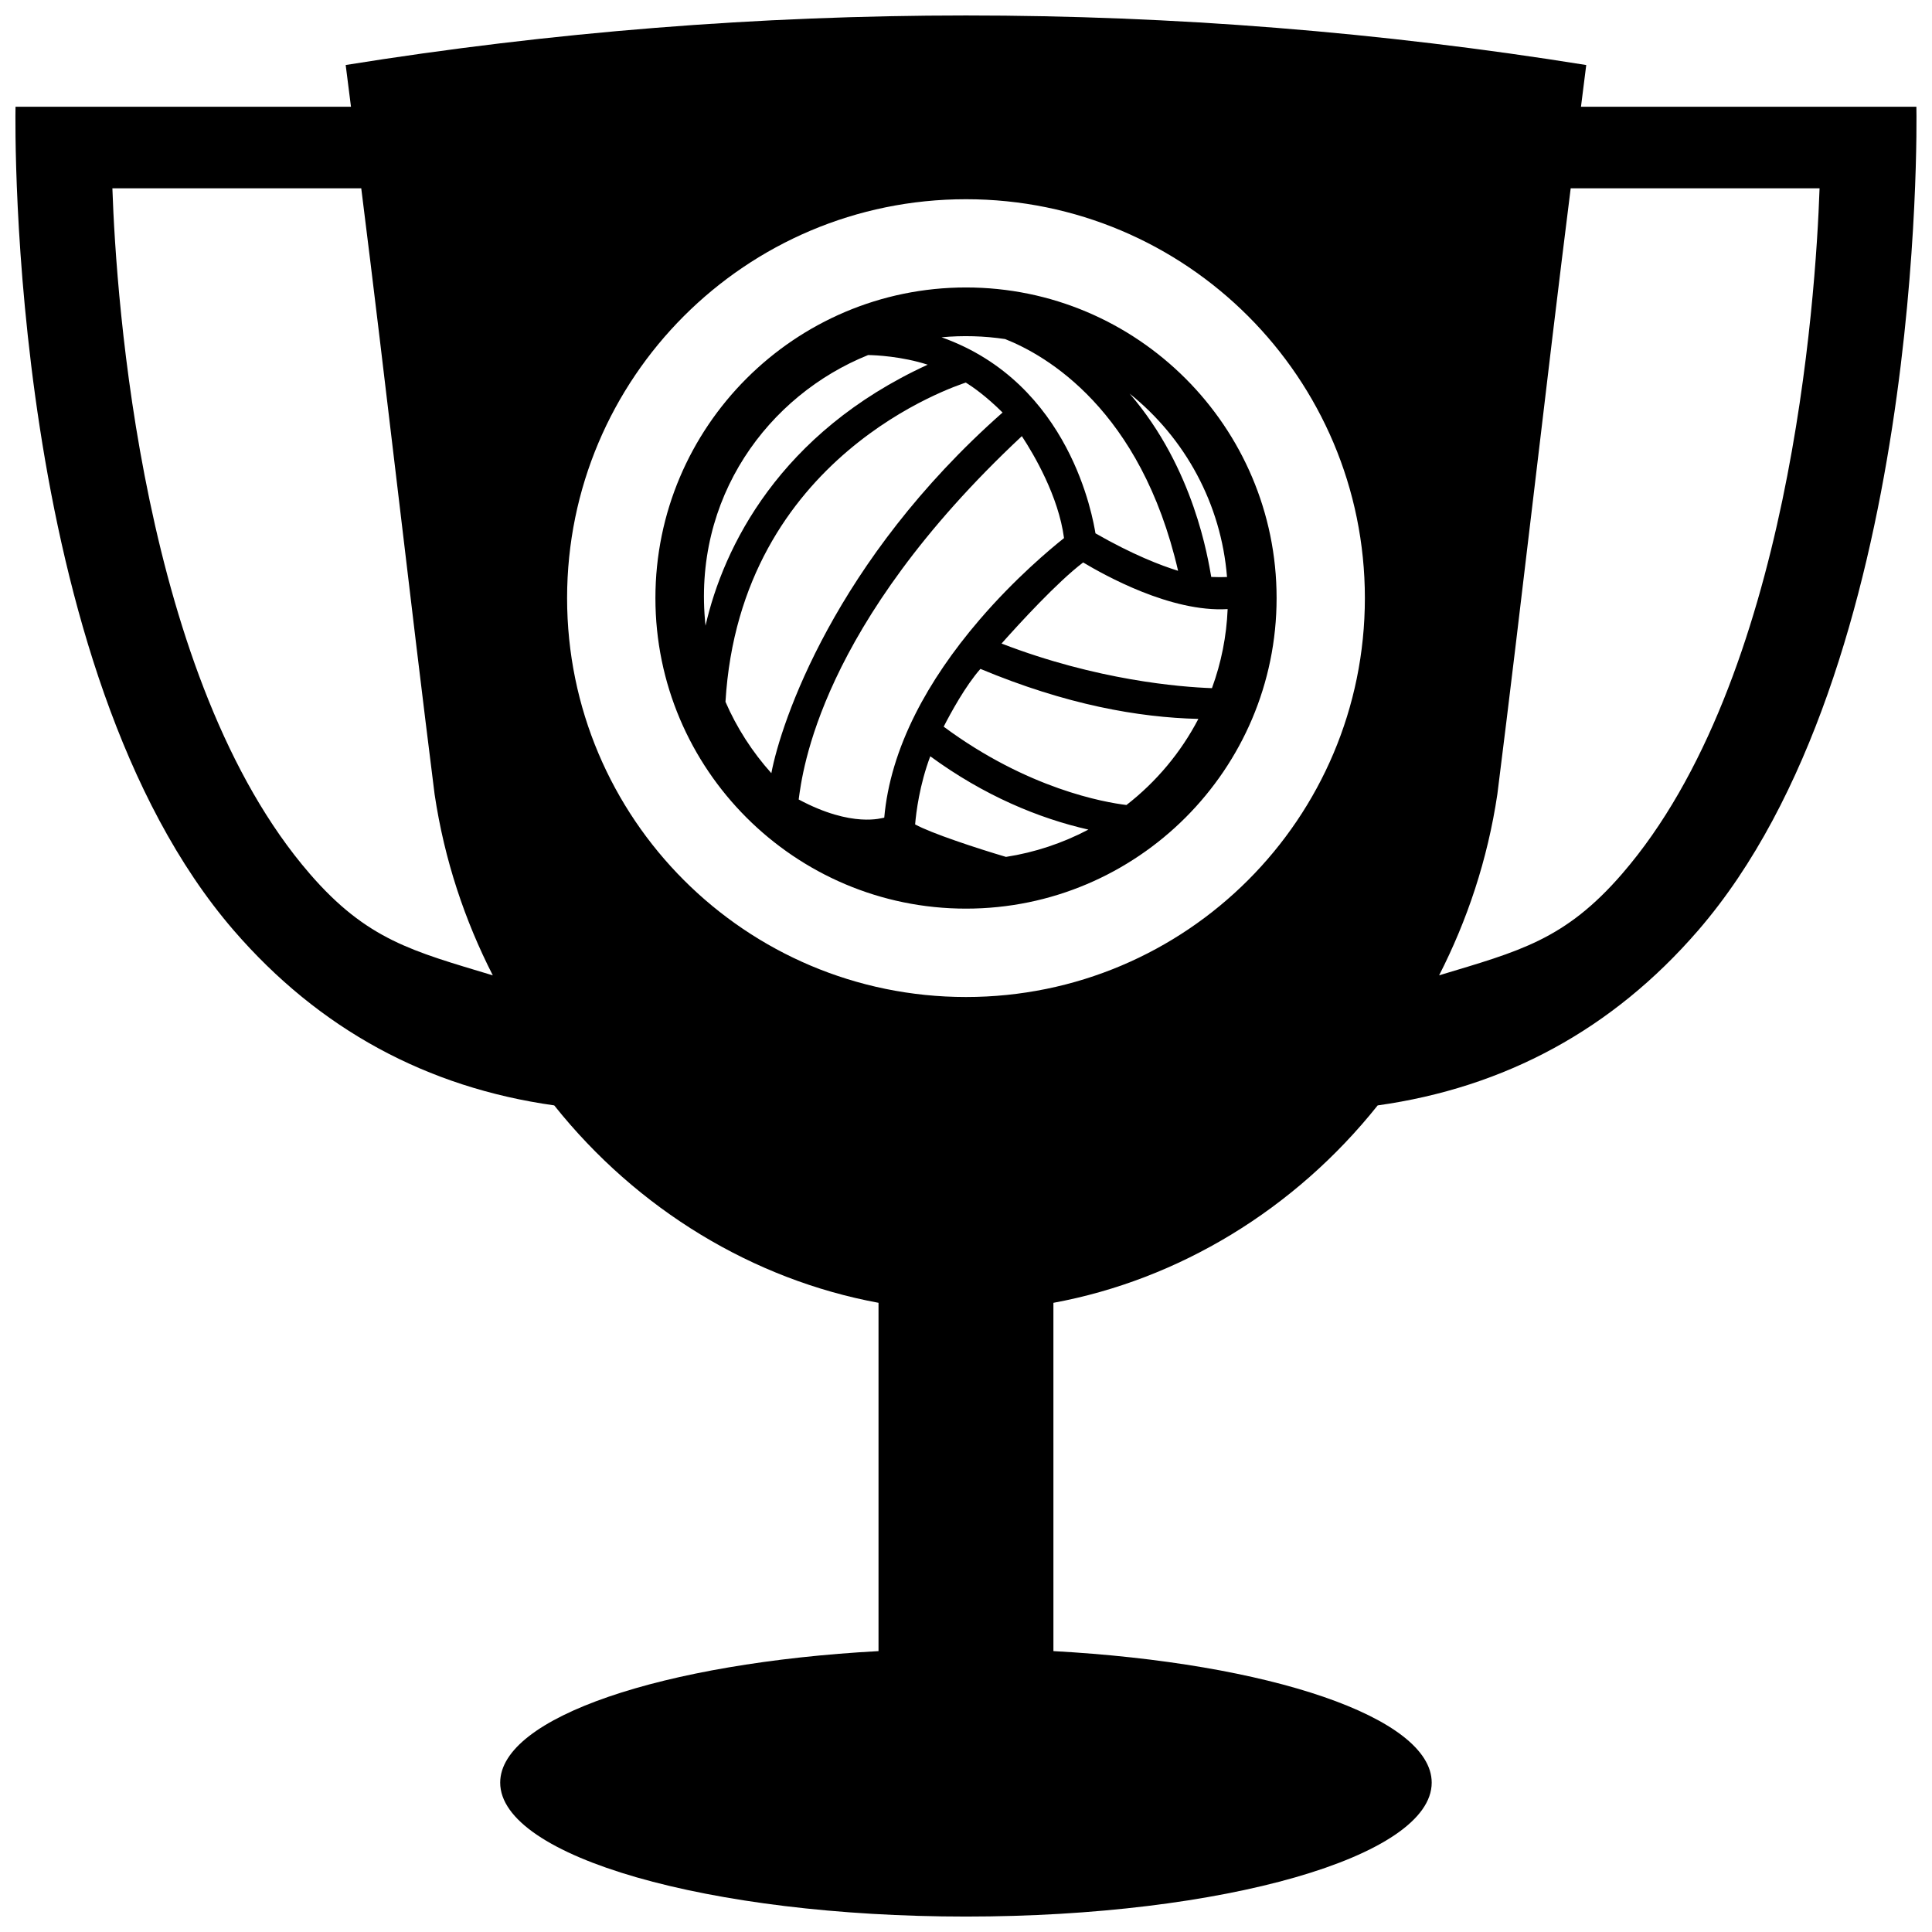 <?xml version="1.0" encoding="UTF-8"?>
<!-- Uploaded to: SVG Repo, www.svgrepo.com, Generator: SVG Repo Mixer Tools -->
<svg width="800px" height="800px" version="1.1" viewBox="144 144 512 512" xmlns="http://www.w3.org/2000/svg">
 <defs>
  <clipPath id="a">
   <path d="m148.09 148.09h503.81v503.81h-503.81z"/>
  </clipPath>
 </defs>
 <g clip-path="url(#a)">
  <path d="m400 220.18c-45.383 0-82.309 36.926-82.309 82.312 0 45.387 36.918 82.305 82.309 82.305 45.387 0 82.312-36.926 82.312-82.312s-36.93-82.305-82.312-82.305zm64.996 76.719c-0.848-4.676-4.484-28.707-21.633-48.586 14.742 11.801 24.27 29.277 25.809 48.598-1.074 0.055-2.566 0.055-4.176-0.012zm-30.684-11.559c-0.664-3.871-6.566-39.789-40.789-51.957 5.586-0.52 11.301-0.359 16.848 0.473 10.832 4.289 35.953 18.621 45.836 61.414-4.562-1.41-12.043-4.281-21.895-9.93zm-60.246-47.25c1.969 0.035 8.812 0.324 15.785 2.555-39.258 18.012-54.156 48.395-58.879 69.164-3.613-33.875 16.664-61.074 43.094-71.719zm25.883 7.293c1.715 1.062 5.344 3.559 9.742 7.941-44.5 39.293-58.746 82.172-61.277 95.578-5.039-5.613-9.195-12.07-12.156-18.918 3.91-65.371 61.277-83.738 63.691-84.602zm14.852 14.199c3.199 4.871 9.707 15.906 11.176 27.016-3.512 2.785-13.008 10.695-22.461 21.723-7.031 8.207-12.711 16.539-16.871 24.773-4.731 9.355-7.523 18.625-8.309 27.594-0.48 0.016-8.379 2.836-22.676-4.816 0.961-7.004 5.359-45.98 59.141-96.289zm17.633 104.27c-6.82 3.598-14.258 6.066-21.836 7.234-7.637-2.254-19.77-6.242-24.082-8.609 0.273-3.215 1.176-10.508 4.016-18.055 14.277 10.457 28.754 16.438 41.902 19.43zm10.09-6.519c-5.793-0.699-26.152-4.246-48.438-20.758 1.828-3.566 5.762-10.82 9.738-15.312 22.73 9.488 41.84 12.867 57.758 13.254-4.613 8.852-11.137 16.672-19.059 22.816zm-11.477-64.277c5.527 3.293 23.207 13.266 38.293 12.359-0.297 7.195-1.691 14.223-4.16 20.953-8.395-0.301-30.445-2.062-55.758-11.824 4.758-5.348 14.793-16.309 21.625-21.488zm220.82-120.77h-88.891c0.469-3.684 0.938-7.359 1.395-11.055-54.52-8.754-109.45-13.133-164.38-13.133-54.926 0-109.86 4.379-164.38 13.129 0.469 3.691 0.934 7.371 1.402 11.055h-88.898c-0.105 4.996-2.004 149.05 57.82 218.27 22.672 26.234 51.23 41.648 84.941 46.387 21.996 27.594 52.738 46.195 85.941 52.316v92.305c-57.082 3.113-100.26 17.516-100.26 34.855 0 19.609 55.27 35.492 123.43 35.492s123.43-15.887 123.43-35.492c0-17.336-43.176-31.738-100.25-34.855l-0.004-92.301c33.195-6.121 63.945-24.723 85.934-52.316 33.711-4.734 62.277-20.152 84.941-46.387 59.836-69.223 57.934-213.27 57.824-218.27zm-425.79 203.25c-44.445-51.355-51.277-151.97-52.293-181.63h65.953c6.473 51.398 12.957 109.19 19.438 160.59 2.594 17.402 8.004 33.449 15.426 47.984-21.262-6.422-33.309-9.352-48.523-26.938zm173.92 32.68c-58.383 0-105.71-47.332-105.71-105.71 0-58.383 47.328-105.71 105.71-105.71s105.71 47.332 105.71 105.71c-0.004 58.379-47.332 105.71-105.71 105.71zm173.91-32.68c-15.215 17.582-27.258 20.516-48.527 26.938 7.426-14.539 12.836-30.582 15.434-47.984 6.484-51.398 12.965-109.19 19.438-160.59h65.953c-1.023 29.66-7.848 130.28-52.297 181.63z"/>
 </g>
</svg>